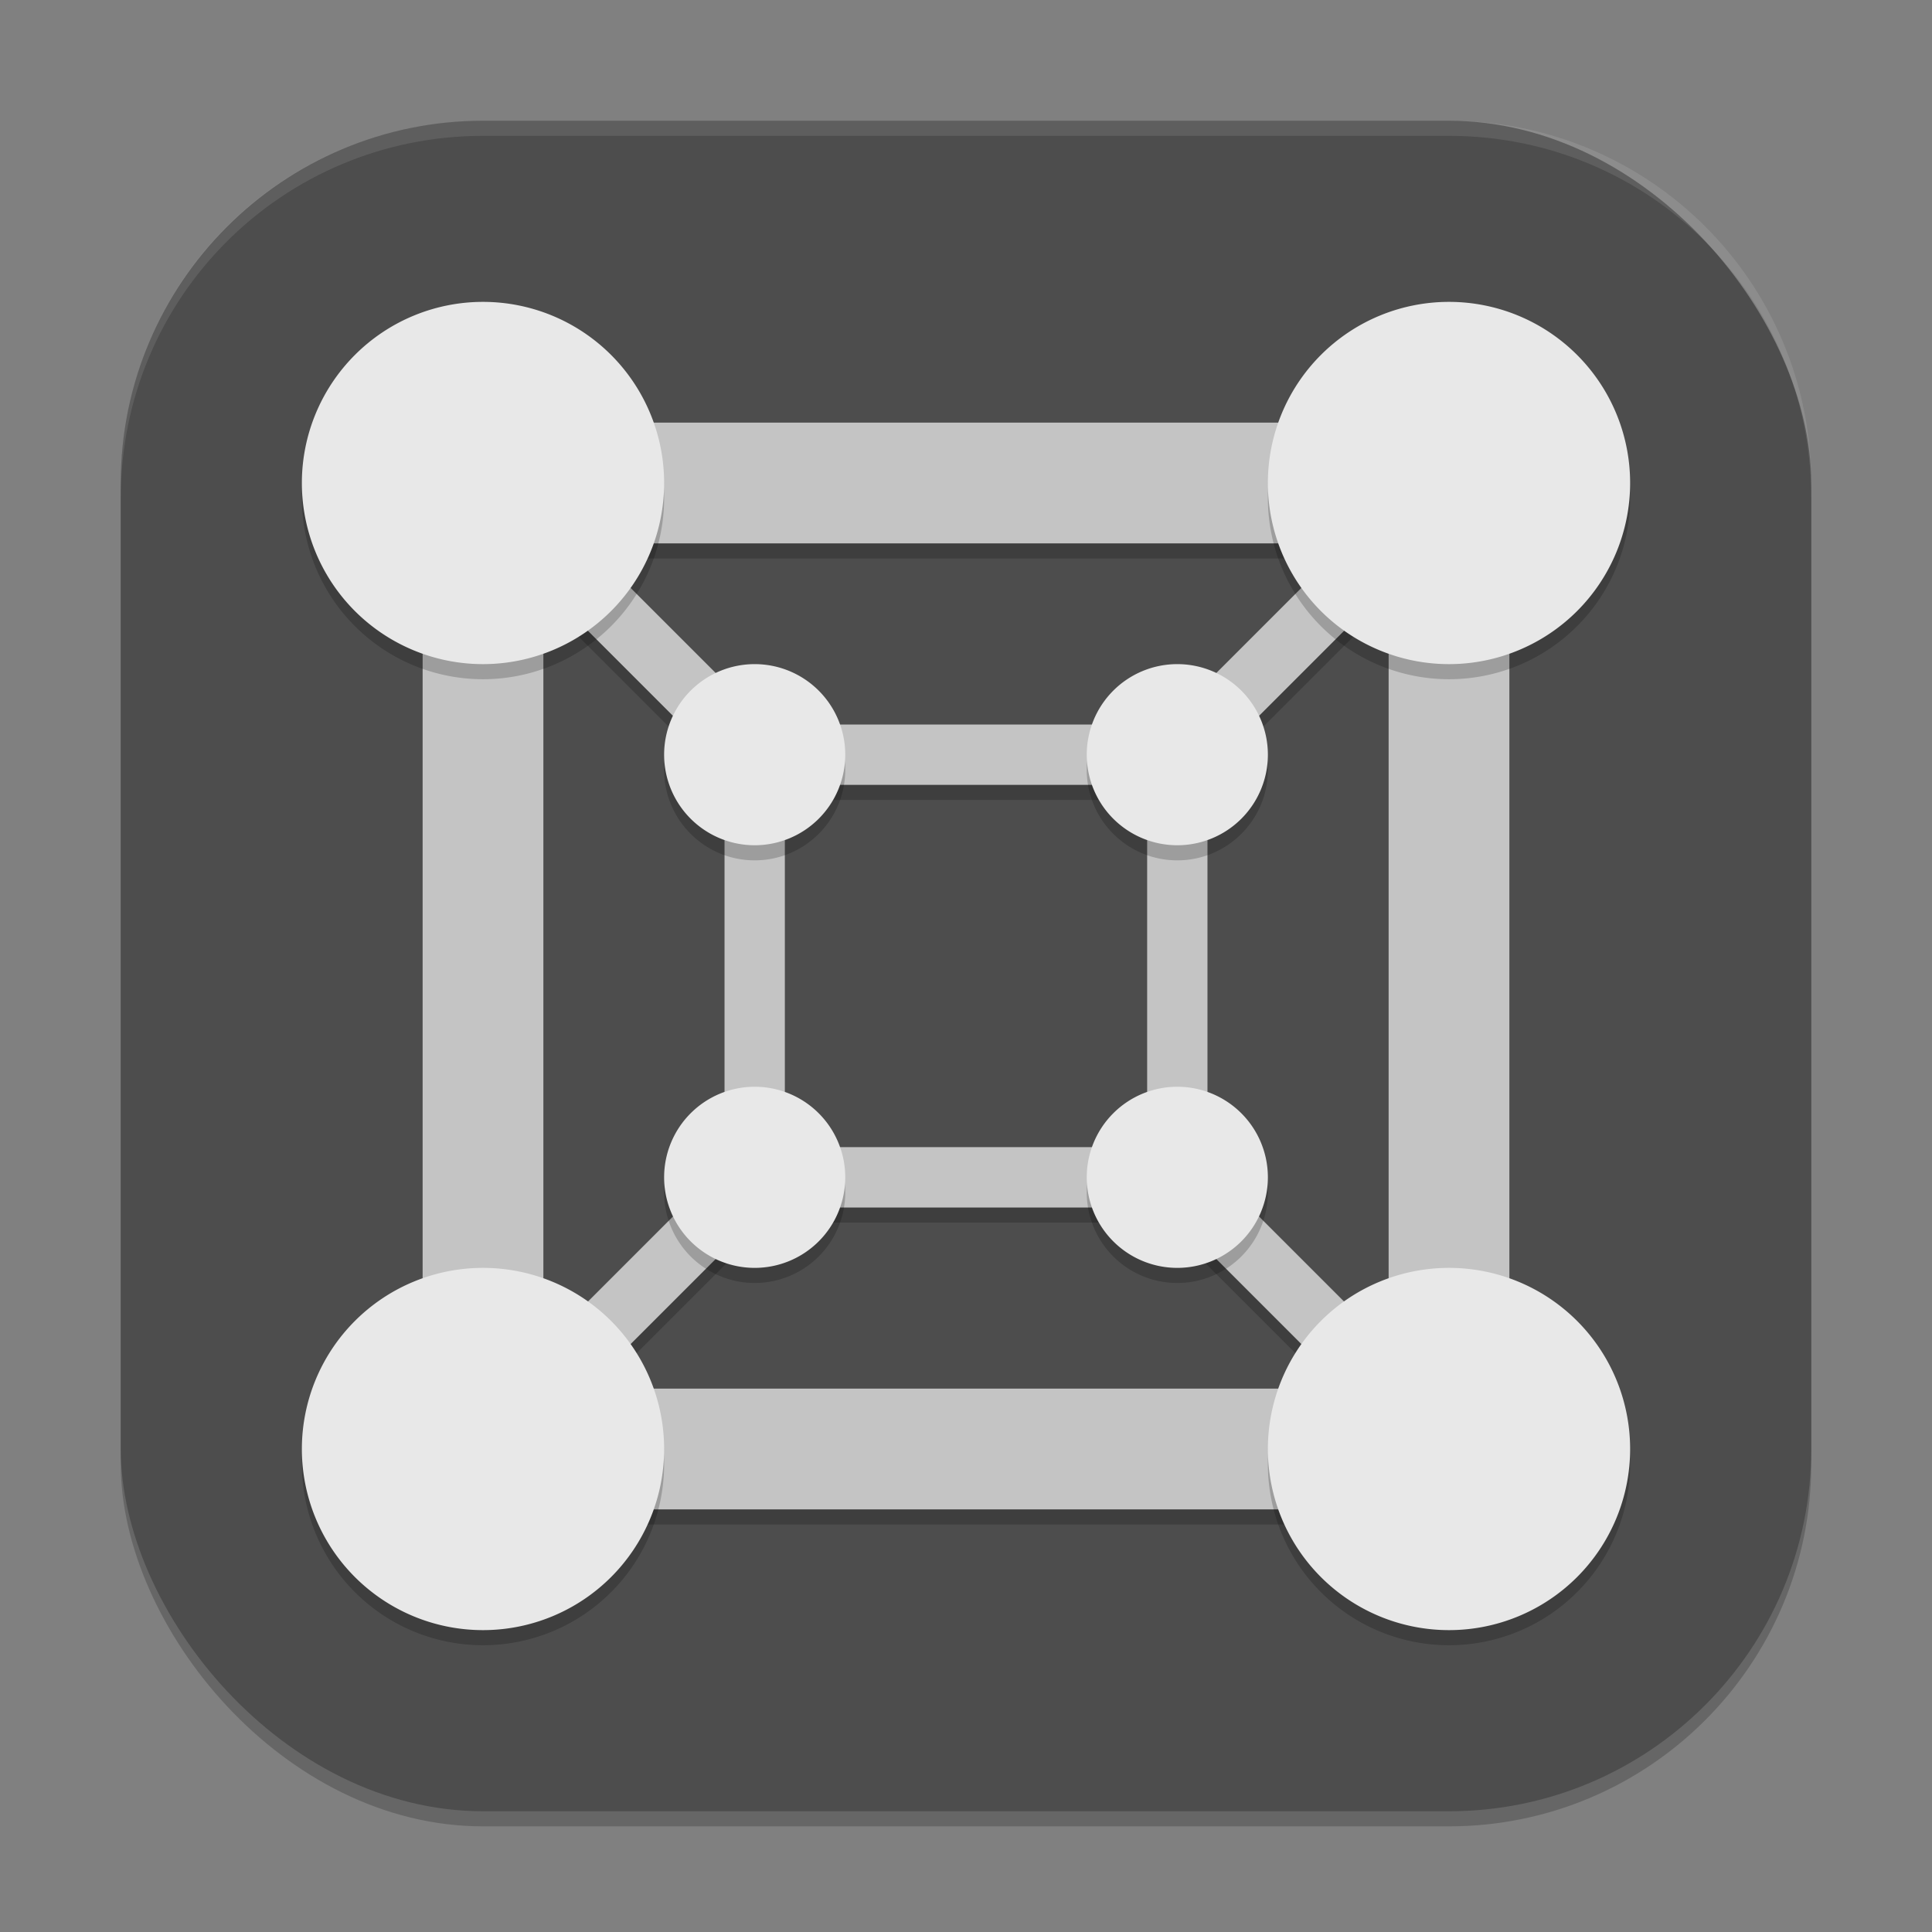 <?xml version="1.0" encoding="UTF-8" standalone="no"?>
<!-- Created with Inkscape (http://www.inkscape.org/) -->

<svg
   width="128"
   height="128"
   viewBox="0 0 128 128"
   version="1.1"
   id="svg5"
   inkscape:version="1.3 (0e150ed6c4, 2023-07-21)"
   sodipodi:docname="gnome-boxes.svg"
   xmlns:inkscape="http://www.inkscape.org/namespaces/inkscape"
   xmlns:sodipodi="http://sodipodi.sourceforge.net/DTD/sodipodi-0.dtd"
   xmlns="http://www.w3.org/2000/svg"
   xmlns:svg="http://www.w3.org/2000/svg">
  <rect x="0" y="0" width="128" height="128" fill="#808080" stroke="none"/>
  <sodipodi:namedview
     id="namedview7"
     pagecolor="#ffffff"
     bordercolor="#000000"
     borderopacity="0.25"
     inkscape:showpageshadow="2"
     inkscape:pageopacity="0.0"
     inkscape:pagecheckerboard="0"
     inkscape:deskcolor="#d1d1d1"
     inkscape:document-units="px"
     showgrid="false"
     inkscape:zoom="6.1171875"
     inkscape:cx="63.918263"
     inkscape:cy="64"
     inkscape:window-width="1920"
     inkscape:window-height="984"
     inkscape:window-x="0"
     inkscape:window-y="29"
     inkscape:window-maximized="1"
     inkscape:current-layer="svg5" />
  <defs
     id="defs2" />
  <rect
     style="opacity:0.2;fill:#000000;stroke-width:8;stroke-linecap:square"
     id="rect234"
     width="112"
     height="112"
     x="8"
     y="9"
     ry="24" />
  <rect
     style="fill:#4d4d4d;fill-opacity:1;stroke-width:8;stroke-linecap:square"
     id="rect396"
     width="112"
     height="112"
     x="8"
     y="8"
     ry="24" />
  <path
     opacity="0.2"
     d="m 28,29 v 72 h 72 V 29 Z m 10.828,8 h 50.344 l -12,12 H 50.828 l -12,-12 z M 36,39.84 l 12,12 v 26.344 l -12,12 v -50.344 z m 56,0 v 50.344 l -12,-12 V 51.84 l 12,-12 z M 52,53 H 76 V 77 H 52 Z m -1.172,28 h 26.344 l 12,12 h -50.344 l 12,-12 z"
     id="path3"
     style="fill:#000000;stroke-width:4;enable-background:new" />
  <path
     fill="#c4c4c4"
     d="m 28,28 v 72 h 72 V 28 Z m 10.828,8 h 50.344 l -12,12 H 50.828 l -12,-12 z M 36,38.84 l 12,12 v 26.344 l -12,12 v -50.344 z m 56,0 v 50.344 l -12,-12 V 50.84 l 12,-12 z M 52,52 H 76 V 76 H 52 Z m -1.172,28 h 26.344 l 12,12 h -50.344 l 12,-12 z"
     id="path4"
     style="stroke-width:4;enable-background:new" />
  <path
     opacity="0.2"
     d="M 32,21 A 12,12 0 0 0 20,33 12,12 0 0 0 32,45 12,12 0 0 0 44,33 12,12 0 0 0 32,21 Z m 64,0 A 12,12 0 0 0 84,33 12,12 0 0 0 96,45 12,12 0 0 0 108,33 12,12 0 0 0 96,21 Z M 50,45 c -3.314,0 -6,2.686 -6,6 0,3.314 2.686,6 6,6 3.314,0 6,-2.686 6,-6 0,-3.314 -2.686,-6 -6,-6 z m 28,0 c -3.314,0 -6,2.686 -6,6 0,3.314 2.686,6 6,6 3.314,0 6,-2.686 6,-6 0,-3.314 -2.686,-6 -6,-6 z M 50,73 a 6,6 0 0 0 -6,6 6,6 0 0 0 6,6 6,6 0 0 0 6,-6 6,6 0 0 0 -6,-6 z m 28,0 a 6,6 0 0 0 -6,6 6,6 0 0 0 6,6 6,6 0 0 0 6,-6 6,6 0 0 0 -6,-6 z M 32,85 A 12,12 0 0 0 20,97 12,12 0 0 0 32,109 12,12 0 0 0 44,97 12,12 0 0 0 32,85 Z m 64,0 A 12,12 0 0 0 84,97 12,12 0 0 0 96,109 12,12 0 0 0 108,97 12,12 0 0 0 96,85 Z"
     id="path5"
     style="fill:#000000;stroke-width:4;enable-background:new" />
  <path
     fill="#e8e8e8"
     d="M 32,20 A 12,12 0 0 0 20,32 12,12 0 0 0 32,44 12,12 0 0 0 44,32 12,12 0 0 0 32,20 Z m 64,0 A 12,12 0 0 0 84,32 12,12 0 0 0 96,44 12,12 0 0 0 108,32 12,12 0 0 0 96,20 Z M 50,44 a 6,6 0 0 0 -6,6 6,6 0 0 0 6,6 6,6 0 0 0 6,-6 6,6 0 0 0 -6,-6 z m 28,0 a 6,6 0 0 0 -6,6 6,6 0 0 0 6,6 6,6 0 0 0 6,-6 6,6 0 0 0 -6,-6 z M 50,72 a 6,6 0 0 0 -6,6 6,6 0 0 0 6,6 6,6 0 0 0 6,-6 6,6 0 0 0 -6,-6 z m 28,0 a 6,6 0 0 0 -6,6 6,6 0 0 0 6,6 6,6 0 0 0 6,-6 6,6 0 0 0 -6,-6 z M 32,84 A 12,12 0 0 0 20,96 12,12 0 0 0 32,108 12,12 0 0 0 44,96 12,12 0 0 0 32,84 Z m 64,0 A 12,12 0 0 0 84,96 12,12 0 0 0 96,108 12,12 0 0 0 108,96 12,12 0 0 0 96,84 Z"
     id="path6"
     style="stroke-width:4;enable-background:new" />
  <path
     id="path1040"
     style="opacity:0.1;fill:#ffffff;stroke-width:8;stroke-linecap:square"
     d="M 32,8 C 18.704,8 8,18.704 8,32 v 1 C 8,19.704 18.704,9 32,9 h 64 c 13.296,0 24,10.704 24,24 V 32 C 120,18.704 109.296,8 96,8 Z" />
</svg>
